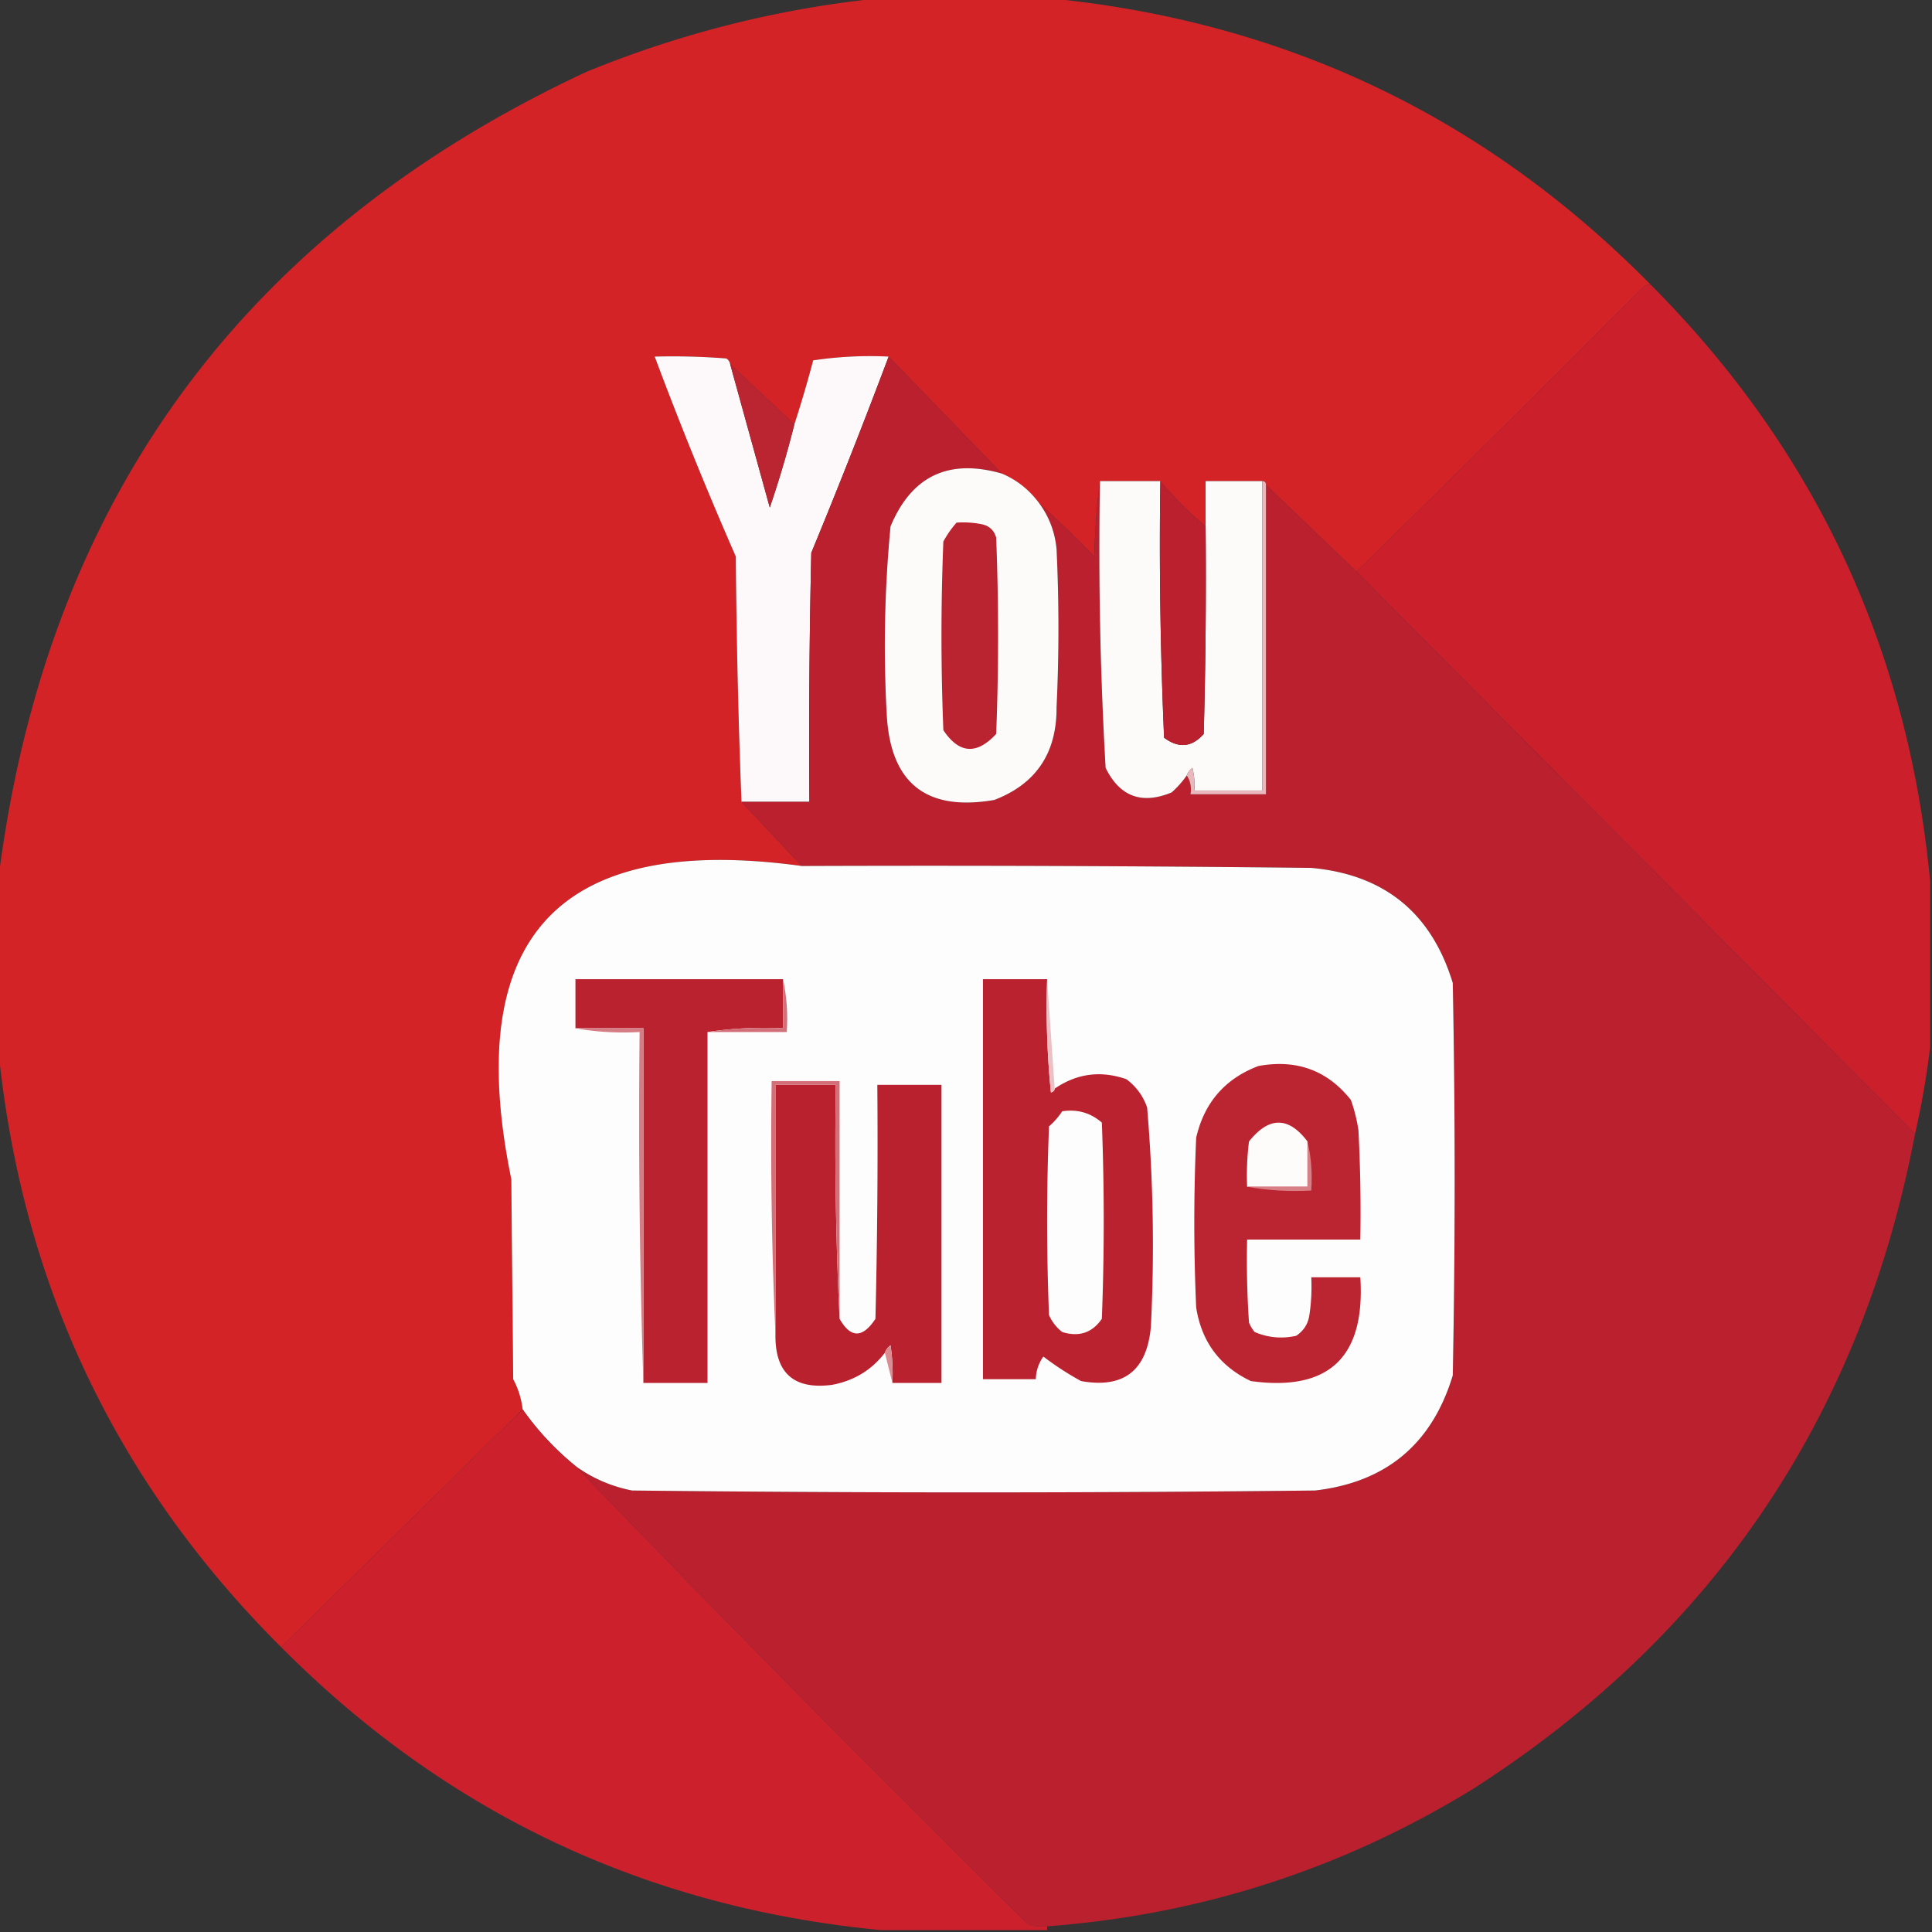 <svg xmlns="http://www.w3.org/2000/svg" width="512" height="512" style="shape-rendering:geometricPrecision;text-rendering:geometricPrecision;image-rendering:optimizeQuality;fill-rule:evenodd;clip-rule:evenodd"><rect width="100%" height="100%" fill="#333333" stroke="none"/><path style="opacity:.994" fill="#d42428" d="M233.5-.5h44c62.69 6.015 116.024 31.349 160 76a2.427 2.427 0 0 0-2 .5 8105.433 8105.433 0 0 1-76 75.5l-24-23c0-.667-.333-1-1-1h-15v12a102.1 102.1 0 0 1-12-12h-16a196.99 196.99 0 0 0-1.5 20 282.194 282.194 0 0 0-14.5-14c-2.64-3.639-5.973-6.305-10-8-10.027-10.36-20.027-20.693-30-31-6.7-.33-13.366.003-20 1a321.499 321.499 0 0 1-5 17l-17-16c-.111-.617-.444-1.117-1-1.5-6.325-.5-12.658-.666-19-.5a1041.116 1041.116 0 0 0 21.5 53c.168 21.837.668 43.504 1.5 65l16 17c-64.491-8.833-90.158 18.834-77 83l.5 53a22.394 22.394 0 0 1 2.5 8l-64 63c-43.975-43.865-68.975-96.865-75-159v-44C11.982 133.195 63.982 61.695 155.5 19c25.187-10.297 51.187-16.797 78-19.5z"/><path style="opacity:.999" fill="#cb202c" d="M437.5 75.5c43.495 43.665 68.162 96.332 74 158v44a219.819 219.819 0 0 1-4 23l-148-149a8105.433 8105.433 0 0 0 76-75.5 2.427 2.427 0 0 1 2-.5z"/><path style="opacity:1" fill="#fdf8f9" d="M193.5 96.5c3.496 12.648 6.996 25.314 10.5 38a272.763 272.763 0 0 0 6.5-22 321.499 321.499 0 0 0 5-17c6.634-.997 13.3-1.33 20-1a1718.717 1718.717 0 0 1-20.5 52c-.5 21.997-.667 43.997-.5 66h-18a2097.913 2097.913 0 0 1-1.5-65 1041.116 1041.116 0 0 1-21.5-53c6.342-.166 12.675 0 19 .5.556.383.889.883 1 1.5z"/><path style="opacity:1" fill="#ba202e" d="M235.5 94.5c9.973 10.307 19.973 20.64 30 31-14.084-4.04-23.917.627-29.5 14a331.513 331.513 0 0 0-1 50c1.014 18.103 10.514 25.603 28.5 22.5 11.056-4.242 16.556-12.409 16.5-24.5.667-14 .667-28 0-42-.43-4.462-1.93-8.462-4.5-12a282.194 282.194 0 0 1 14.5 14 196.99 196.99 0 0 1 1.5-20c-.453 25.377.047 50.71 1.5 76 3.747 7.619 9.58 9.785 17.5 6.5a25.14 25.14 0 0 0 4-4.5c.951 1.419 1.284 3.085 1 5h20v-82l24 23 148 149c-14.223 74.692-53.223 132.526-117 173.5-34.694 21.287-72.36 33.453-113 36.5a12.93 12.93 0 0 1-5-.5 6859.94 6859.94 0 0 1-120-121.5c4.487 3.241 9.487 5.408 15 6.5 60.333.667 120.667.667 181 0 18.838-2.171 31.005-12.337 36.5-30.5.667-34.667.667-69.333 0-104-5.654-18.578-18.154-28.744-37.5-30.5-44.999-.5-89.999-.667-135-.5l-16-17h18c-.167-22.003 0-44.003.5-66a1718.717 1718.717 0 0 0 20.5-52z"/><path style="opacity:1" fill="#bb2531" d="m193.5 96.5 17 16a272.763 272.763 0 0 1-6.5 22 214998.89 214998.89 0 0 0-10.5-38z"/><path style="opacity:1" fill="#fdfafa" d="M265.5 125.5c4.027 1.695 7.36 4.361 10 8 2.57 3.538 4.07 7.538 4.5 12 .667 14 .667 28 0 42 .056 12.091-5.444 20.258-16.5 24.5-17.986 3.103-27.486-4.397-28.5-22.5a331.513 331.513 0 0 1 1-50c5.583-13.373 15.416-18.04 29.5-14zM291.5 127.5h16c-.323 22.712.011 45.379 1 68 3.863 2.881 7.363 2.548 10.5-1 .5-18.33.667-36.664.5-55v-12h15v82h-18a18.453 18.453 0 0 0-.5-6c-.717.544-1.217 1.211-1.5 2a25.14 25.14 0 0 1-4 4.5c-7.92 3.285-13.753 1.119-17.5-6.5a1010.181 1010.181 0 0 1-1.5-76z"/><path style="opacity:1" fill="#ba202e" d="M307.5 127.5a102.1 102.1 0 0 0 12 12c.167 18.336 0 36.67-.5 55-3.137 3.548-6.637 3.881-10.5 1a1174.226 1174.226 0 0 1-1-68z"/><path style="opacity:1" fill="#e9b8bc" d="M334.5 127.5c.667 0 1 .333 1 1v82h-20c.284-1.915-.049-3.581-1-5 .283-.789.783-1.456 1.5-2 .495 1.973.662 3.973.5 6h18v-82z"/><path style="opacity:1" fill="#ba2330" d="M253.5 138.5c2.357-.163 4.69.003 7 .5 1.833.5 3 1.667 3.5 3.5a675.912 675.912 0 0 1 0 52c-5.167 5.592-9.833 5.259-14-1a624.938 624.938 0 0 1 0-50 27.241 27.241 0 0 1 3.5-5z"/><path style="opacity:1" fill="#fefdfd" d="M212.5 229.5c45.001-.167 90.001 0 135 .5 19.346 1.756 31.846 11.922 37.5 30.5.667 34.667.667 69.333 0 104-5.495 18.163-17.662 28.329-36.5 30.5-60.333.667-120.667.667-181 0-5.513-1.092-10.513-3.259-15-6.5a74.824 74.824 0 0 1-14-15 22.394 22.394 0 0 0-2.5-8l-.5-53c-13.158-64.166 12.509-91.833 77-83z"/><path style="opacity:1" fill="#ba222f" d="M207.5 259.5v13c-6.854-.324-13.521.009-20 1v93h-17v-94h-18v-13h55zM277.5 259.5a225.771 225.771 0 0 0 1 30c.607-.124.94-.457 1-1 5.88-4.027 12.213-4.86 19-2.5 2.606 1.938 4.439 4.438 5.5 7.5a433.085 433.085 0 0 1 1 58c-1.002 11.687-7.169 16.52-18.5 14.5a78.697 78.697 0 0 1-10-6.5 10.776 10.776 0 0 0-2 6h-14v-106h17z"/><path style="opacity:1" fill="#ebc0c4" d="m277.5 259.5 2 29c-.06.543-.393.876-1 1a225.771 225.771 0 0 1-1-30z"/><path style="opacity:1" fill="#d26f78" d="M207.5 259.5c.986 4.47 1.319 9.137 1 14h-21c6.479-.991 13.146-1.324 20-1v-13z"/><path style="opacity:1" fill="#d67c84" d="M152.5 272.5h18v94a2163.924 2163.924 0 0 1-1-93c-5.858.322-11.525-.011-17-1z"/><path style="opacity:1" fill="#bb2531" d="M333.5 282.5c10.115-1.843 18.281 1.157 24.5 9a43.385 43.385 0 0 1 2 8c.5 9.661.666 19.328.5 29h-30c-.166 7.341 0 14.674.5 22 .374.916.874 1.75 1.5 2.5 3.539 1.504 7.205 1.837 11 1 1.987-1.319 3.154-3.152 3.5-5.5.498-3.317.665-6.65.5-10h13c1.339 21.168-8.328 30.335-29 27.5-8.237-3.912-13.071-10.412-14.5-19.5-.667-15-.667-30 0-45 2.15-9.312 7.65-15.645 16.5-19z"/><path style="opacity:1" fill="#ba212e" d="M222.5 349.5c2.932 5.168 6.099 5.168 9.5 0 .5-20.664.667-41.331.5-62h17v79h-13a50.464 50.464 0 0 0-.5-10c-.717.544-1.217 1.211-1.5 2-3.508 4.577-8.174 7.41-14 8.5-10.174 1.328-15.174-3.172-15-13.5v-66h16a961.42 961.42 0 0 0 1 62z"/><path style="opacity:1" fill="#fefdfd" d="M281.5 294.5c4.016-.6 7.516.4 10.5 3a675.912 675.912 0 0 1 0 52c-2.558 3.712-6.058 4.878-10.5 3.5a11.532 11.532 0 0 1-3.5-4.5 624.938 624.938 0 0 1 0-50 19.552 19.552 0 0 0 3.5-4z"/><path style="opacity:1" fill="#fefbfb" d="M346.5 302.5v12h-16a72.367 72.367 0 0 1 .5-12c5.294-6.647 10.46-6.647 15.5 0z"/><path style="opacity:1" fill="#d87f85" d="M346.5 302.5c.985 4.134 1.318 8.468 1 13-5.858.322-11.525-.011-17-1h16v-12z"/><path style="opacity:1" fill="#d26f77" d="M222.5 349.5a961.42 961.42 0 0 1-1-62h-16v66a1123.002 1123.002 0 0 1-1-67h18v63z"/><path style="opacity:1" fill="#dc8d94" d="m236.5 366.5-2-8c.283-.789.783-1.456 1.5-2 .498 3.317.665 6.65.5 10z"/><path style="opacity:.999" fill="#cc202d" d="M138.5 373.5a74.824 74.824 0 0 0 14 15 6859.94 6859.94 0 0 0 120 121.5 12.93 12.93 0 0 0 5 .5v1h-44c-62.179-5.927-115.179-30.927-159-75l64-63z"/></svg>